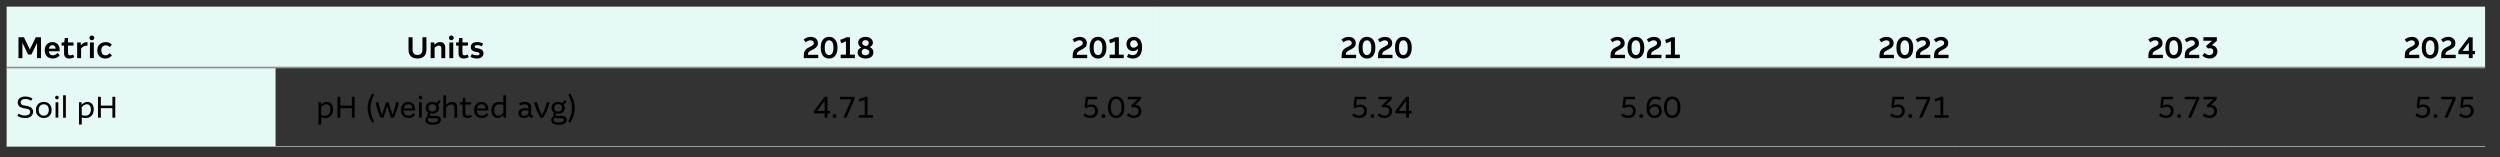 <?xml version="1.0" encoding="UTF-8"?>
<svg id="Layer_1" data-name="Layer 1" xmlns="http://www.w3.org/2000/svg" viewBox="0 0 1508 95">
  <rect x="0" y="0" width="1508" height="95" fill="#333333" stroke="none"/>
  <defs>
    <style>
      .cls-1 {
        stroke: #b2b2b2;
        stroke-width: .5px;
      }

      .cls-1, .cls-2 {
        fill: none;
        stroke-miterlimit: 10;
      }

      .cls-3 {
        fill: #e5faf5;
      }

      .cls-2 {
        stroke: #958b87;
      }
    </style>
  </defs>
  <path class="cls-3" d="M4,40.73h162.22v47.67H4v-47.67ZM1344.33,4h154.67v36.73h-154.67V4ZM1182.11,4h162.22v36.73h-162.22V4ZM1019.89,4h162.22v36.73h-162.22V4ZM857.67,4h162.22v36.73h-162.22V4ZM695.45,4h162.22v36.73h-162.22V4ZM533.22,4h162.22v36.73h-162.22V4ZM371,4h162.22v36.73h-162.22V4ZM166.22,4h204.78v36.73h-204.78V4ZM4,4h162.22v36.73H4V4Z"/>
  <line class="cls-1" x1="4" y1="88.41" x2="166.22" y2="88.41"/>
  <line class="cls-1" x1="166.22" y1="88.41" x2="371" y2="88.41"/>
  <line class="cls-1" x1="371" y1="88.41" x2="533.22" y2="88.41"/>
  <line class="cls-1" x1="533.22" y1="88.41" x2="695.44" y2="88.41"/>
  <line class="cls-1" x1="695.44" y1="88.41" x2="857.67" y2="88.41"/>
  <line class="cls-1" x1="857.67" y1="88.41" x2="1019.89" y2="88.41"/>
  <line class="cls-1" x1="1019.89" y1="88.41" x2="1182.11" y2="88.41"/>
  <line class="cls-1" x1="1182.11" y1="88.41" x2="1344.33" y2="88.41"/>
  <line class="cls-1" x1="1344.33" y1="88.41" x2="1499" y2="88.41"/>
  <line class="cls-2" x1="4" y1="40.73" x2="166.22" y2="40.73"/>
  <line class="cls-2" x1="166.22" y1="40.73" x2="371" y2="40.73"/>
  <line class="cls-2" x1="371" y1="40.73" x2="533.22" y2="40.73"/>
  <line class="cls-2" x1="533.22" y1="40.73" x2="695.44" y2="40.73"/>
  <line class="cls-2" x1="695.44" y1="40.73" x2="857.67" y2="40.73"/>
  <line class="cls-2" x1="857.67" y1="40.73" x2="1019.89" y2="40.73"/>
  <line class="cls-2" x1="1019.89" y1="40.73" x2="1182.11" y2="40.73"/>
  <line class="cls-2" x1="1182.11" y1="40.73" x2="1344.33" y2="40.73"/>
  <line class="cls-2" x1="1344.33" y1="40.73" x2="1499" y2="40.73"/>
  <g>
    <path d="M11.15,35.07v-12.6h3.28l3.58,7.38,3.58-7.38h3.15v12.6h-2.39v-9.25l-3.4,7.06h-2.03l-3.4-7.07v9.27h-2.36Z"/>
    <path d="M31.83,35.3c-.92,0-1.75-.19-2.48-.56-.73-.37-1.3-.93-1.72-1.67-.42-.74-.63-1.64-.63-2.71s.19-1.94.58-2.68c.39-.74.94-1.31,1.64-1.71.7-.4,1.52-.59,2.46-.59.85,0,1.6.19,2.25.58.65.38,1.15.92,1.52,1.62.37.7.55,1.51.55,2.43v.9h-6.57c.08.83.34,1.45.78,1.85s1.01.61,1.72.61c.55,0,1.06-.13,1.51-.39s.89-.6,1.31-1.02l1.24,1.46c-.53.59-1.13,1.05-1.82,1.38s-1.47.5-2.36.5ZM31.61,27.24c-.55,0-1.02.17-1.4.52-.38.35-.63.88-.75,1.6h4.14c-.13-1.42-.8-2.12-2-2.12Z"/>
    <path d="M41.78,35.3c-1,0-1.77-.25-2.31-.77-.55-.51-.82-1.27-.82-2.29v-4.75h-1.49v-1.87h1.55l.38-2.7h1.93v2.7h3.31v1.87h-3.31v4.52c0,.91.44,1.37,1.33,1.37.29,0,.58-.04.88-.13.3-.08.59-.2.88-.36l.67,1.58c-.38.25-.83.45-1.34.6-.51.15-1.06.23-1.65.23Z"/>
    <path d="M46.55,35.07v-9.45h2.2v1.78c.42-.58.94-1.05,1.55-1.42.61-.37,1.28-.56,2-.56.08,0,.16,0,.23,0,.07,0,.15.01.23.03v2.12c-.08-.01-.17-.02-.26-.03-.09,0-.18,0-.28,0-.72,0-1.33.16-1.84.47-.51.31-1,.77-1.47,1.37v5.69h-2.36Z"/>
    <path d="M55.41,24.27c-.4,0-.73-.13-1.01-.4-.28-.26-.41-.6-.41-1.01s.14-.76.41-1.04c.28-.27.61-.4,1.01-.4s.75.13,1.02.4c.27.27.41.62.41,1.04s-.14.74-.41,1.01c-.27.26-.61.4-1.02.4ZM54.24,35.07v-9.45h2.36v9.45h-2.36Z"/>
    <path d="M63.4,35.3c-.86,0-1.65-.19-2.37-.58-.71-.38-1.28-.95-1.71-1.68-.43-.74-.64-1.63-.64-2.67s.23-1.97.68-2.71c.46-.74,1.06-1.3,1.83-1.69.76-.39,1.6-.58,2.53-.58.74,0,1.43.13,2.06.38s1.19.61,1.67,1.06l-1.17,1.55c-.37-.32-.77-.58-1.19-.76-.42-.19-.86-.28-1.31-.28-.79,0-1.43.26-1.93.79-.49.53-.74,1.27-.74,2.23s.22,1.73.66,2.24c.44.51,1.05.76,1.85.76.49,0,.95-.11,1.37-.34.42-.23.83-.56,1.24-.99l1.28,1.51c-.5.55-1.09.98-1.76,1.3-.67.31-1.45.47-2.34.47Z"/>
  </g>
  <g>
    <path d="M251.84,35.3c-1.75,0-3.09-.46-4.02-1.39-.93-.92-1.4-2.22-1.4-3.89v-7.56h2.45v7.49c0,1.03.26,1.82.77,2.38.52.55,1.25.83,2.2.83s1.67-.28,2.19-.83c.52-.55.78-1.34.78-2.36v-7.51h2.41v7.54c0,1.67-.46,2.97-1.39,3.9-.92.93-2.26,1.4-4,1.4Z"/>
    <path d="M259.78,35.07v-9.45h2.2v1.39c.53-.52,1.07-.91,1.64-1.2s1.18-.42,1.85-.42c.94,0,1.69.28,2.25.84.56.56.85,1.36.85,2.4v6.44h-2.36v-5.98c0-1.06-.5-1.58-1.51-1.58-.47,0-.94.13-1.4.4-.47.27-.85.6-1.15,1v6.16h-2.36Z"/>
    <path d="M272.22,24.27c-.4,0-.73-.13-1.01-.4-.28-.26-.41-.6-.41-1.01s.14-.76.41-1.04c.28-.27.61-.4,1.01-.4s.75.13,1.02.4c.27.27.41.62.41,1.04s-.14.74-.41,1.01c-.27.26-.61.4-1.02.4ZM271.05,35.07v-9.45h2.36v9.45h-2.36Z"/>
    <path d="M279.71,35.3c-1,0-1.77-.25-2.31-.77-.55-.51-.82-1.27-.82-2.29v-4.75h-1.49v-1.87h1.55l.38-2.7h1.93v2.7h3.31v1.87h-3.31v4.52c0,.91.44,1.37,1.33,1.37.29,0,.58-.04.88-.13.3-.08.59-.2.88-.36l.67,1.58c-.38.25-.83.45-1.34.6-.51.15-1.06.23-1.65.23Z"/>
    <path d="M287.68,35.3c-.62,0-1.28-.08-1.95-.24-.68-.16-1.32-.42-1.92-.77l.79-1.73c.54.29,1.09.5,1.64.62.55.13,1.05.19,1.49.19.59,0,.99-.1,1.21-.29.22-.19.32-.41.32-.65,0-.23-.08-.42-.24-.58s-.47-.29-.93-.37l-1.37-.27c-.88-.17-1.55-.49-2.03-.97-.48-.48-.72-1.1-.72-1.87,0-.9.34-1.62,1.03-2.17.69-.55,1.66-.82,2.91-.82.62,0,1.24.08,1.84.23.6.16,1.15.37,1.64.63l-.7,1.67c-.44-.2-.91-.37-1.39-.49s-.97-.19-1.46-.19-.86.08-1.12.24c-.27.16-.41.38-.41.64,0,.23.07.41.21.54.14.13.38.23.73.31l1.33.25c1.06.2,1.83.56,2.32,1.07.49.51.74,1.12.74,1.83,0,.91-.34,1.67-1.01,2.28-.67.61-1.66.91-2.95.91Z"/>
  </g>
  <g>
    <path d="M484.82,35.07v-1.51c0-1.12.21-2.06.64-2.84.43-.78,1.09-1.4,1.99-1.87l2.18-1.15c.42-.23.74-.47.96-.73.22-.26.33-.6.33-1.02,0-.47-.17-.86-.52-1.17-.35-.31-.82-.47-1.42-.47-.53,0-1.04.1-1.53.31s-.98.51-1.48.89l-1.22-1.67c.59-.49,1.25-.88,1.99-1.17s1.55-.43,2.44-.43c.78,0,1.48.15,2.12.45.63.3,1.13.73,1.51,1.3s.57,1.24.57,2.02c0,.83-.21,1.52-.64,2.08-.43.56-1.07,1.07-1.94,1.52l-1.69.9c-.62.32-1.08.66-1.36,1.01-.28.35-.42.82-.42,1.42v.11h6.23v2.03h-8.73Z"/>
    <path d="M500.1,35.3c-1.02,0-1.91-.25-2.66-.75-.76-.5-1.34-1.23-1.76-2.21-.42-.97-.63-2.17-.63-3.58s.21-2.61.63-3.58c.42-.97,1.01-1.71,1.76-2.21.76-.5,1.64-.75,2.66-.75,1.54,0,2.77.55,3.69,1.67.92,1.11,1.39,2.73,1.39,4.87,0,1.42-.21,2.61-.63,3.58-.42.97-1.01,1.71-1.76,2.21-.76.5-1.65.75-2.68.75ZM500.1,33.23c.77,0,1.4-.35,1.89-1.05s.74-1.84.74-3.41-.25-2.72-.74-3.42-1.12-1.04-1.89-1.04-1.4.35-1.88,1.05c-.49.7-.73,1.84-.73,3.41s.24,2.72.73,3.42c.49.7,1.11,1.04,1.88,1.04Z"/>
    <path d="M507.1,35.07v-2.09h3.17v-8.01c-.47.24-.92.44-1.37.59-.44.16-.95.31-1.51.47l-.59-2.03c.71-.2,1.39-.43,2.03-.68.65-.25,1.26-.53,1.84-.85h2.02v10.51h2.95v2.09h-8.53Z"/>
    <path d="M522.06,35.3c-.95,0-1.78-.15-2.49-.45-.71-.3-1.27-.72-1.67-1.25s-.59-1.16-.59-1.88.17-1.31.52-1.8c.35-.49.89-.91,1.64-1.26-.58-.34-1.02-.75-1.34-1.25-.32-.5-.48-1.06-.48-1.7,0-.68.19-1.29.56-1.81.37-.52.89-.93,1.56-1.22s1.43-.44,2.3-.44,1.66.15,2.33.45,1.19.72,1.57,1.25c.38.53.57,1.16.57,1.86,0,1.12-.65,1.99-1.94,2.61.78.32,1.35.75,1.7,1.28s.53,1.17.53,1.93c0,1.14-.43,2.04-1.28,2.7s-2.01.99-3.47.99ZM519.75,31.41c0,.61.21,1.09.63,1.42.42.34.98.5,1.67.5s1.26-.17,1.68-.5.64-.77.64-1.32-.2-.97-.58-1.29c-.39-.32-1.08-.57-2.06-.76-.13-.02-.26-.05-.38-.09-1.07.42-1.6,1.1-1.6,2.03ZM520.09,25.85c0,.5.17.91.5,1.21.34.3.97.55,1.89.76,1.03-.41,1.55-1.06,1.55-1.96,0-.49-.18-.89-.55-1.2s-.84-.46-1.43-.46-1.06.15-1.42.46c-.36.31-.54.71-.54,1.2Z"/>
  </g>
  <g>
    <path d="M647.03,35.07v-1.51c0-1.12.21-2.06.64-2.84.43-.78,1.09-1.4,1.99-1.87l2.18-1.15c.42-.23.74-.47.96-.73.22-.26.33-.6.33-1.02,0-.47-.17-.86-.52-1.17-.35-.31-.82-.47-1.42-.47-.53,0-1.04.1-1.53.31s-.98.51-1.48.89l-1.22-1.67c.59-.49,1.25-.88,1.99-1.17s1.55-.43,2.44-.43c.78,0,1.48.15,2.12.45.63.3,1.13.73,1.51,1.3s.57,1.24.57,2.02c0,.83-.21,1.52-.64,2.08-.43.56-1.07,1.07-1.94,1.52l-1.69.9c-.62.32-1.08.66-1.36,1.01-.28.35-.42.82-.42,1.42v.11h6.23v2.03h-8.73Z"/>
    <path d="M662.31,35.3c-1.02,0-1.91-.25-2.66-.75-.76-.5-1.34-1.23-1.76-2.21-.42-.97-.63-2.17-.63-3.58s.21-2.61.63-3.58c.42-.97,1.01-1.71,1.76-2.21.76-.5,1.64-.75,2.66-.75,1.54,0,2.77.55,3.69,1.67.92,1.11,1.39,2.73,1.39,4.87,0,1.42-.21,2.61-.63,3.58-.42.97-1.01,1.71-1.76,2.21-.76.5-1.65.75-2.68.75ZM662.31,33.23c.77,0,1.4-.35,1.89-1.05s.74-1.84.74-3.41-.25-2.72-.74-3.42-1.12-1.04-1.89-1.04-1.4.35-1.88,1.05c-.49.7-.73,1.84-.73,3.41s.24,2.72.73,3.42c.49.7,1.11,1.04,1.88,1.04Z"/>
    <path d="M669.31,35.07v-2.09h3.17v-8.01c-.47.24-.92.44-1.37.59-.44.16-.95.31-1.51.47l-.59-2.03c.71-.2,1.39-.43,2.03-.68.65-.25,1.26-.53,1.84-.85h2.02v10.51h2.95v2.09h-8.53Z"/>
    <path d="M683.34,35.3c-.65,0-1.28-.09-1.89-.26-.61-.17-1.17-.43-1.67-.78l.88-1.78c.36.23.76.41,1.21.56.44.14.91.22,1.39.22.94,0,1.69-.32,2.25-.95.56-.64.89-1.61.99-2.93-.46.49-.93.86-1.43,1.09-.5.23-1.02.35-1.57.35-.79,0-1.49-.18-2.1-.54-.61-.36-1.08-.86-1.42-1.49-.34-.64-.51-1.37-.51-2.2s.19-1.62.57-2.27c.38-.65.9-1.16,1.58-1.52.67-.37,1.45-.55,2.32-.55,1.02,0,1.9.25,2.65.74s1.32,1.2,1.72,2.12c.4.92.6,2.05.6,3.37,0,2.14-.48,3.81-1.45,5.02s-2.33,1.82-4.09,1.82ZM681.72,26.48c0,.7.18,1.25.55,1.67s.87.62,1.52.62c.53,0,1.01-.13,1.45-.4.44-.26.83-.68,1.18-1.26-.28-1.9-1.09-2.84-2.45-2.84-.65,0-1.19.21-1.61.63-.43.42-.64.95-.64,1.58Z"/>
  </g>
  <g>
    <path d="M809.25,35.07v-1.51c0-1.12.21-2.06.64-2.84.43-.78,1.09-1.4,1.99-1.87l2.18-1.15c.42-.23.74-.47.96-.73.22-.26.33-.6.33-1.02,0-.47-.17-.86-.52-1.17-.35-.31-.82-.47-1.42-.47-.53,0-1.04.1-1.53.31s-.98.51-1.48.89l-1.22-1.67c.59-.49,1.25-.88,1.99-1.17s1.55-.43,2.44-.43c.78,0,1.48.15,2.12.45.63.3,1.13.73,1.51,1.3s.57,1.24.57,2.02c0,.83-.21,1.52-.64,2.08-.43.56-1.07,1.07-1.94,1.52l-1.69.9c-.62.32-1.08.66-1.36,1.01-.28.35-.42.82-.42,1.42v.11h6.23v2.03h-8.73Z"/>
    <path d="M824.53,35.3c-1.02,0-1.91-.25-2.66-.75-.76-.5-1.34-1.23-1.76-2.21-.42-.97-.63-2.17-.63-3.58s.21-2.61.63-3.58c.42-.97,1.01-1.71,1.76-2.21.76-.5,1.64-.75,2.66-.75,1.54,0,2.77.55,3.69,1.67.92,1.11,1.39,2.73,1.39,4.87,0,1.42-.21,2.61-.63,3.58-.42.97-1.01,1.71-1.76,2.21-.76.5-1.65.75-2.68.75ZM824.53,33.23c.77,0,1.4-.35,1.89-1.05s.74-1.84.74-3.41-.25-2.72-.74-3.42-1.12-1.04-1.89-1.04-1.4.35-1.88,1.05c-.49.7-.73,1.84-.73,3.41s.24,2.72.73,3.42c.49.7,1.11,1.04,1.88,1.04Z"/>
    <path d="M831.21,35.07v-1.51c0-1.12.21-2.06.64-2.84.43-.78,1.09-1.4,1.99-1.87l2.18-1.15c.42-.23.74-.47.96-.73.22-.26.33-.6.33-1.02,0-.47-.17-.86-.52-1.17-.35-.31-.82-.47-1.42-.47-.53,0-1.04.1-1.53.31s-.98.51-1.48.89l-1.22-1.67c.59-.49,1.25-.88,1.99-1.17s1.55-.43,2.44-.43c.78,0,1.48.15,2.12.45.63.3,1.13.73,1.51,1.3s.57,1.24.57,2.02c0,.83-.21,1.52-.64,2.08-.43.56-1.07,1.07-1.94,1.52l-1.69.9c-.62.32-1.08.66-1.36,1.01-.28.35-.42.82-.42,1.42v.11h6.23v2.03h-8.73Z"/>
    <path d="M846.49,35.3c-1.02,0-1.91-.25-2.66-.75-.76-.5-1.34-1.23-1.76-2.21-.42-.97-.63-2.17-.63-3.58s.21-2.61.63-3.58c.42-.97,1.01-1.71,1.76-2.21.76-.5,1.64-.75,2.66-.75,1.54,0,2.77.55,3.69,1.67.92,1.11,1.39,2.73,1.39,4.87,0,1.42-.21,2.61-.63,3.58-.42.97-1.01,1.71-1.76,2.21-.76.5-1.65.75-2.68.75ZM846.49,33.23c.77,0,1.4-.35,1.89-1.05s.74-1.84.74-3.41-.25-2.72-.74-3.42-1.12-1.04-1.89-1.04-1.4.35-1.88,1.05c-.49.7-.73,1.84-.73,3.41s.24,2.72.73,3.42c.49.7,1.11,1.04,1.88,1.04Z"/>
  </g>
  <g>
    <path d="M971.46,35.07v-1.51c0-1.12.21-2.06.64-2.84.43-.78,1.09-1.4,1.99-1.87l2.18-1.15c.42-.23.74-.47.96-.73.22-.26.33-.6.33-1.02,0-.47-.17-.86-.52-1.17-.35-.31-.82-.47-1.42-.47-.53,0-1.04.1-1.53.31-.49.21-.98.51-1.48.89l-1.22-1.67c.59-.49,1.25-.88,1.99-1.17.74-.29,1.55-.43,2.44-.43.78,0,1.49.15,2.12.45s1.13.73,1.51,1.3.57,1.24.57,2.02c0,.83-.21,1.52-.64,2.08-.43.56-1.07,1.07-1.93,1.52l-1.69.9c-.62.32-1.08.66-1.36,1.01-.28.35-.42.82-.42,1.42v.11h6.23v2.03h-8.73Z"/>
    <path d="M986.75,35.3c-1.02,0-1.91-.25-2.66-.75s-1.34-1.23-1.76-2.21c-.42-.97-.63-2.17-.63-3.58s.21-2.61.63-3.58,1.01-1.71,1.76-2.21,1.64-.75,2.66-.75c1.54,0,2.77.55,3.69,1.67s1.39,2.73,1.39,4.87c0,1.42-.21,2.61-.63,3.58-.42.97-1.01,1.71-1.76,2.21s-1.65.75-2.68.75ZM986.75,33.23c.77,0,1.4-.35,1.89-1.05s.74-1.84.74-3.41-.25-2.72-.74-3.42-1.12-1.04-1.89-1.04-1.4.35-1.88,1.05c-.49.7-.73,1.84-.73,3.41s.24,2.72.73,3.42c.49.7,1.11,1.04,1.88,1.04Z"/>
    <path d="M993.42,35.07v-1.51c0-1.12.21-2.06.64-2.84.43-.78,1.09-1.4,1.99-1.87l2.18-1.15c.42-.23.74-.47.96-.73.22-.26.33-.6.33-1.02,0-.47-.17-.86-.52-1.17-.35-.31-.82-.47-1.42-.47-.53,0-1.04.1-1.53.31-.49.21-.98.51-1.48.89l-1.22-1.67c.59-.49,1.25-.88,1.99-1.17.74-.29,1.55-.43,2.44-.43.78,0,1.49.15,2.12.45s1.13.73,1.51,1.3.57,1.24.57,2.02c0,.83-.21,1.52-.64,2.08-.43.56-1.07,1.07-1.93,1.52l-1.69.9c-.62.32-1.08.66-1.36,1.01-.28.35-.42.82-.42,1.42v.11h6.23v2.03h-8.73Z"/>
    <path d="M1004.73,35.07v-2.09h3.17v-8.01c-.47.24-.92.44-1.37.59-.44.16-.95.31-1.51.47l-.59-2.03c.71-.2,1.39-.43,2.03-.68.65-.25,1.26-.53,1.84-.85h2.02v10.51h2.95v2.09h-8.53Z"/>
  </g>
  <g>
    <path d="M1133.68,35.07v-1.51c0-1.12.21-2.06.64-2.84.43-.78,1.09-1.4,1.99-1.87l2.18-1.15c.42-.23.74-.47.96-.73.22-.26.33-.6.33-1.02,0-.47-.17-.86-.52-1.17-.35-.31-.82-.47-1.42-.47-.53,0-1.04.1-1.53.31-.49.21-.98.51-1.48.89l-1.22-1.67c.59-.49,1.25-.88,1.99-1.17.74-.29,1.55-.43,2.44-.43.78,0,1.49.15,2.12.45s1.13.73,1.51,1.3.57,1.24.57,2.02c0,.83-.21,1.52-.64,2.08-.43.56-1.07,1.07-1.93,1.52l-1.69.9c-.62.32-1.08.66-1.36,1.01-.28.35-.42.82-.42,1.42v.11h6.23v2.03h-8.73Z"/>
    <path d="M1148.96,35.3c-1.02,0-1.91-.25-2.66-.75s-1.34-1.23-1.76-2.21c-.42-.97-.63-2.17-.63-3.58s.21-2.61.63-3.58,1.01-1.71,1.76-2.21,1.64-.75,2.66-.75c1.54,0,2.77.55,3.69,1.67s1.39,2.73,1.39,4.87c0,1.42-.21,2.61-.63,3.58-.42.97-1.01,1.71-1.76,2.21s-1.65.75-2.68.75ZM1148.96,33.23c.77,0,1.4-.35,1.89-1.05s.74-1.84.74-3.41-.25-2.72-.74-3.42-1.12-1.04-1.89-1.04-1.4.35-1.88,1.05c-.49.7-.73,1.84-.73,3.41s.24,2.72.73,3.42c.49.7,1.11,1.04,1.88,1.04Z"/>
    <path d="M1155.64,35.07v-1.51c0-1.12.21-2.06.64-2.84.43-.78,1.09-1.4,1.99-1.87l2.18-1.15c.42-.23.74-.47.96-.73.22-.26.33-.6.33-1.02,0-.47-.17-.86-.52-1.17-.35-.31-.82-.47-1.42-.47-.53,0-1.04.1-1.53.31-.49.21-.98.51-1.48.89l-1.22-1.67c.59-.49,1.25-.88,1.99-1.17.74-.29,1.55-.43,2.44-.43.78,0,1.49.15,2.12.45s1.13.73,1.51,1.3.57,1.24.57,2.02c0,.83-.21,1.52-.64,2.08-.43.56-1.07,1.07-1.93,1.52l-1.69.9c-.62.32-1.08.66-1.36,1.01-.28.35-.42.82-.42,1.42v.11h6.23v2.03h-8.73Z"/>
    <path d="M1166.62,35.07v-1.51c0-1.12.21-2.06.64-2.84.43-.78,1.09-1.4,1.99-1.87l2.18-1.15c.42-.23.74-.47.96-.73.22-.26.33-.6.33-1.02,0-.47-.17-.86-.52-1.17-.35-.31-.82-.47-1.42-.47-.53,0-1.04.1-1.53.31-.49.21-.98.51-1.48.89l-1.22-1.67c.59-.49,1.25-.88,1.99-1.17.74-.29,1.55-.43,2.44-.43.78,0,1.49.15,2.12.45s1.13.73,1.51,1.3.57,1.24.57,2.02c0,.83-.21,1.52-.64,2.08-.43.56-1.07,1.07-1.93,1.52l-1.69.9c-.62.32-1.08.66-1.36,1.01-.28.35-.42.82-.42,1.42v.11h6.23v2.03h-8.73Z"/>
  </g>
  <g>
    <path d="M1295.9,35.07v-1.51c0-1.12.21-2.06.64-2.84.43-.78,1.09-1.4,1.99-1.87l2.18-1.15c.42-.23.74-.47.96-.73.22-.26.33-.6.33-1.02,0-.47-.17-.86-.52-1.17-.35-.31-.82-.47-1.42-.47-.53,0-1.04.1-1.53.31-.49.21-.98.51-1.48.89l-1.22-1.67c.59-.49,1.25-.88,1.99-1.17.74-.29,1.55-.43,2.44-.43.78,0,1.49.15,2.12.45s1.13.73,1.51,1.3.57,1.24.57,2.02c0,.83-.21,1.52-.64,2.08-.43.56-1.07,1.07-1.93,1.52l-1.69.9c-.62.32-1.08.66-1.36,1.01-.28.35-.42.82-.42,1.42v.11h6.23v2.03h-8.73Z"/>
    <path d="M1311.18,35.3c-1.02,0-1.91-.25-2.66-.75s-1.34-1.23-1.76-2.21c-.42-.97-.63-2.17-.63-3.58s.21-2.61.63-3.58,1.01-1.71,1.76-2.21,1.64-.75,2.66-.75c1.54,0,2.77.55,3.69,1.67s1.39,2.73,1.39,4.87c0,1.42-.21,2.61-.63,3.58-.42.97-1.01,1.71-1.76,2.21s-1.65.75-2.68.75ZM1311.18,33.23c.77,0,1.4-.35,1.89-1.05s.74-1.84.74-3.41-.25-2.72-.74-3.42-1.12-1.04-1.89-1.04-1.4.35-1.88,1.05c-.49.7-.73,1.84-.73,3.41s.24,2.72.73,3.42c.49.7,1.11,1.04,1.88,1.04Z"/>
    <path d="M1317.85,35.07v-1.51c0-1.12.21-2.06.64-2.84.43-.78,1.09-1.4,1.99-1.87l2.18-1.15c.42-.23.74-.47.96-.73.22-.26.33-.6.33-1.02,0-.47-.17-.86-.52-1.17-.35-.31-.82-.47-1.42-.47-.53,0-1.04.1-1.53.31-.49.21-.98.51-1.48.89l-1.22-1.67c.59-.49,1.25-.88,1.99-1.17.74-.29,1.55-.43,2.44-.43.78,0,1.49.15,2.12.45s1.13.73,1.51,1.3.57,1.24.57,2.02c0,.83-.21,1.52-.64,2.08-.43.56-1.07,1.07-1.93,1.52l-1.69.9c-.62.32-1.08.66-1.36,1.01-.28.35-.42.82-.42,1.42v.11h6.23v2.03h-8.73Z"/>
    <path d="M1332.78,35.3c-.85,0-1.65-.15-2.39-.46-.74-.31-1.38-.74-1.91-1.29l1.28-1.64c.44.41.91.73,1.39.96.49.23,1.01.35,1.58.35.73,0,1.3-.21,1.72-.63s.62-.94.62-1.57-.19-1.1-.56-1.44c-.37-.34-.86-.5-1.48-.5-.36,0-.73.08-1.12.23l-1.3-1.46,3.67-3.28h-5.2v-2.12h8.12v2.11l-3.01,2.72c.77.12,1.4.37,1.9.74s.86.82,1.1,1.34c.23.52.35,1.07.35,1.63,0,.78-.18,1.5-.55,2.15s-.9,1.18-1.61,1.57c-.71.39-1.58.58-2.61.58Z"/>
  </g>
  <g>
    <path d="M1450.57,35.07v-1.51c0-1.12.21-2.06.64-2.84.43-.78,1.09-1.4,1.99-1.87l2.18-1.15c.42-.23.74-.47.96-.73.22-.26.33-.6.33-1.02,0-.47-.17-.86-.52-1.17-.35-.31-.82-.47-1.42-.47-.53,0-1.04.1-1.53.31-.49.21-.98.51-1.48.89l-1.22-1.67c.59-.49,1.25-.88,1.99-1.17.74-.29,1.55-.43,2.44-.43.78,0,1.49.15,2.12.45s1.13.73,1.51,1.3.57,1.24.57,2.02c0,.83-.21,1.52-.64,2.08-.43.56-1.07,1.07-1.93,1.52l-1.69.9c-.62.32-1.08.66-1.36,1.01-.28.35-.42.82-.42,1.42v.11h6.23v2.03h-8.73Z"/>
    <path d="M1465.85,35.3c-1.02,0-1.91-.25-2.66-.75s-1.34-1.23-1.76-2.21c-.42-.97-.63-2.17-.63-3.58s.21-2.61.63-3.58,1.01-1.71,1.76-2.21,1.64-.75,2.66-.75c1.54,0,2.77.55,3.69,1.67s1.39,2.73,1.39,4.87c0,1.42-.21,2.61-.63,3.58-.42.97-1.01,1.71-1.76,2.21s-1.65.75-2.68.75ZM1465.85,33.23c.77,0,1.4-.35,1.89-1.05s.74-1.84.74-3.41-.25-2.72-.74-3.42-1.12-1.04-1.89-1.04-1.4.35-1.88,1.05c-.49.7-.73,1.84-.73,3.41s.24,2.72.73,3.42c.49.7,1.11,1.04,1.88,1.04Z"/>
    <path d="M1472.53,35.07v-1.51c0-1.12.21-2.06.64-2.84.43-.78,1.09-1.4,1.99-1.87l2.18-1.15c.42-.23.74-.47.96-.73.22-.26.33-.6.33-1.02,0-.47-.17-.86-.52-1.17-.35-.31-.82-.47-1.42-.47-.53,0-1.04.1-1.53.31-.49.21-.98.51-1.48.89l-1.22-1.67c.59-.49,1.25-.88,1.99-1.17.74-.29,1.55-.43,2.44-.43.78,0,1.49.15,2.12.45s1.13.73,1.51,1.3.57,1.24.57,2.02c0,.83-.21,1.52-.64,2.08-.43.56-1.07,1.07-1.93,1.52l-1.69.9c-.62.32-1.08.66-1.36,1.01-.28.35-.42.82-.42,1.42v.11h6.23v2.03h-8.73Z"/>
    <path d="M1489.2,35.07v-2.39h-6.32v-1.94l6.26-8.26h2.38v8.23h1.37v1.98h-1.37v2.39h-2.32ZM1485.38,30.69h3.82v-5.02l-3.82,5.02Z"/>
  </g>
  <g>
    <path d="M15.11,71.19c-.89,0-1.72-.11-2.5-.32-.78-.22-1.51-.55-2.18-.99l.83-1.31c1.14.76,2.41,1.13,3.8,1.13.96,0,1.72-.2,2.29-.59.56-.4.85-.92.85-1.58,0-.5-.16-.92-.49-1.23-.32-.32-.86-.55-1.6-.69l-2.12-.41c-1.02-.19-1.83-.57-2.42-1.13-.59-.56-.89-1.31-.89-2.25,0-1.07.4-1.93,1.2-2.6.8-.67,1.94-1,3.43-1,.83,0,1.6.11,2.32.31.72.21,1.37.51,1.96.89l-.86,1.35c-1.04-.71-2.19-1.06-3.44-1.06-.92,0-1.63.19-2.11.57s-.73.87-.73,1.47c0,.48.14.87.43,1.17.29.3.78.52,1.48.65l2.09.41c2.34.44,3.51,1.6,3.51,3.46,0,.77-.2,1.43-.59,2-.4.56-.95,1-1.67,1.31-.72.31-1.57.47-2.56.47Z"/>
    <path d="M26.41,71.19c-.88,0-1.67-.19-2.39-.56-.72-.37-1.29-.92-1.72-1.64-.43-.72-.64-1.6-.64-2.63s.21-1.93.63-2.66c.42-.73.99-1.28,1.7-1.67.71-.38,1.52-.58,2.42-.58s1.67.19,2.39.57c.71.38,1.28.93,1.71,1.65.43.72.64,1.6.64,2.63s-.21,1.91-.62,2.65c-.41.73-.98,1.29-1.69,1.67s-1.52.57-2.42.57ZM26.41,69.79c.89,0,1.61-.3,2.18-.91.56-.61.85-1.46.85-2.55s-.28-1.95-.85-2.55c-.56-.59-1.29-.89-2.18-.89s-1.63.3-2.2.9c-.56.6-.85,1.45-.85,2.54s.28,1.96.85,2.56c.56.6,1.3.9,2.2.9Z"/>
    <path d="M34.35,59.92c-.3,0-.56-.1-.77-.31-.22-.21-.32-.46-.32-.77,0-.32.11-.59.32-.8.22-.21.47-.31.77-.31s.57.1.78.31.32.48.32.8c0,.3-.11.56-.32.77s-.47.31-.78.31ZM33.52,70.99v-9.31h1.66v9.31h-1.66Z"/>
    <path d="M38.06,70.99v-13.5h1.66v13.5h-1.66Z"/>
    <path d="M47.65,75.06v-13.37h1.57v1.51c.53-.58,1.08-1.01,1.66-1.3.58-.29,1.2-.43,1.87-.43,1.15,0,2.07.41,2.76,1.22.69.81,1.04,1.91,1.04,3.3,0,1.06-.2,1.97-.6,2.75-.4.78-.97,1.38-1.7,1.81-.73.43-1.6.64-2.61.64-.37,0-.76-.03-1.15-.09-.4-.06-.79-.14-1.17-.25v4.21h-1.66ZM52.42,62.89c-.58,0-1.14.16-1.68.48-.55.32-1.02.75-1.43,1.29v4.77c.38.12.76.21,1.13.27.37.06.71.09,1.03.09,1.07,0,1.9-.34,2.48-1.01s.88-1.58.88-2.74c0-1.02-.22-1.8-.65-2.34-.43-.54-1.02-.81-1.76-.81Z"/>
    <path d="M59.12,70.99v-12.6h1.71v5.31h6.98v-5.31h1.71v12.6h-1.71v-5.76h-6.98v5.76h-1.71Z"/>
  </g>
  <g>
    <path d="M192.08,75.06v-13.37h1.57v1.51c.53-.58,1.08-1.01,1.66-1.3.58-.29,1.2-.43,1.87-.43,1.15,0,2.07.41,2.76,1.22.69.81,1.04,1.91,1.04,3.3,0,1.06-.2,1.97-.6,2.75-.4.78-.97,1.38-1.7,1.81-.73.43-1.6.64-2.61.64-.37,0-.76-.03-1.15-.09-.4-.06-.79-.14-1.17-.25v4.21h-1.66ZM196.85,62.89c-.58,0-1.14.16-1.68.48-.55.32-1.02.75-1.43,1.29v4.77c.38.12.76.21,1.13.27.37.06.71.09,1.03.09,1.07,0,1.9-.34,2.48-1.01s.88-1.58.88-2.74c0-1.02-.22-1.8-.65-2.34-.43-.54-1.02-.81-1.76-.81Z"/>
    <path d="M203.55,70.99v-12.6h1.71v5.31h6.98v-5.31h1.71v12.6h-1.71v-5.76h-6.98v5.76h-1.71Z"/>
    <path d="M224.48,73.98c-.95-1.55-1.64-3.04-2.08-4.49s-.66-2.88-.66-4.29.22-2.85.66-4.29,1.13-2.94,2.08-4.49l1.21.56c-.76,1.54-1.31,2.97-1.66,4.3s-.52,2.64-.52,3.92.17,2.59.52,3.92.9,2.76,1.66,4.29l-1.21.58Z"/>
    <path d="M229.59,70.99c-.44-.91-.87-1.89-1.27-2.92-.4-1.04-.75-2.1-1.05-3.2s-.53-2.15-.7-3.19h1.76c.22,1.3.5,2.57.85,3.83.35,1.26.77,2.5,1.28,3.71l2.41-7.54h1.48l2.41,7.52c.49-1.2.9-2.39,1.23-3.57.33-1.18.63-2.5.89-3.95h1.71c-.3,1.6-.71,3.17-1.22,4.73-.52,1.56-1.13,3.08-1.84,4.57h-1.73l-2.23-6.84-2.25,6.84h-1.73Z"/>
    <path d="M246.42,71.19c-.88,0-1.66-.19-2.36-.56-.7-.37-1.24-.92-1.64-1.65s-.59-1.6-.59-2.64.19-1.88.57-2.61c.38-.73.91-1.29,1.58-1.68.68-.39,1.46-.59,2.35-.59.82,0,1.53.19,2.14.57.61.38,1.09.9,1.44,1.58.35.67.52,1.44.52,2.3v.72h-6.91c.06,1.04.35,1.83.87,2.36s1.22.79,2.1.79c.6,0,1.14-.14,1.61-.42s.92-.66,1.32-1.14l.97,1.03c-.49.61-1.06,1.09-1.72,1.43-.65.34-1.41.51-2.26.51ZM246.28,62.86c-.7,0-1.28.22-1.76.67-.48.44-.79,1.09-.92,1.93h5.13c-.06-.83-.3-1.47-.72-1.92s-1-.67-1.73-.67Z"/>
    <path d="M253.57,59.92c-.3,0-.56-.1-.77-.31-.22-.21-.32-.46-.32-.77,0-.32.11-.59.32-.8.22-.21.47-.31.77-.31s.57.1.78.31.32.48.32.8c0,.3-.11.56-.32.77s-.47.31-.78.31ZM252.74,70.99v-9.31h1.66v9.31h-1.66Z"/>
    <path d="M260.79,68.56c-.52,0-1-.07-1.44-.2-.11.26-.16.5-.16.72,0,.26.1.47.29.6.19.14.46.21.79.21h2.74c.95,0,1.68.21,2.19.62.51.41.77.97.77,1.68,0,.9-.39,1.63-1.18,2.21-.79.57-2.02.85-3.7.85-1.56,0-2.7-.25-3.41-.76-.71-.51-1.07-1.19-1.07-2.03,0-.5.13-.94.39-1.32.26-.38.59-.7,1-.96-.12-.25-.18-.53-.18-.85,0-.28.04-.53.13-.76s.2-.46.34-.67c-.47-.3-.84-.69-1.11-1.18-.27-.49-.41-1.05-.41-1.7,0-.74.17-1.38.52-1.91s.83-.93,1.44-1.21c.61-.28,1.3-.42,2.07-.42.98,0,1.82.22,2.5.67l1.49-1.8,1.08.95-1.66,1.73c.4.56.59,1.23.59,2s-.17,1.37-.52,1.9c-.35.53-.82.94-1.42,1.22-.6.28-1.29.42-2.07.42ZM258.09,72.31c0,.5.23.89.67,1.17.45.28,1.23.41,2.35.41,1.18,0,2-.16,2.47-.47.47-.31.7-.67.7-1.08,0-.37-.13-.64-.4-.79-.26-.16-.61-.23-1.03-.23h-2.63c-.54,0-1.01-.1-1.4-.31-.24.17-.42.35-.55.56s-.19.45-.19.74ZM260.79,67.29c.67,0,1.23-.2,1.68-.58.45-.39.68-.95.68-1.68s-.23-1.29-.68-1.67c-.45-.38-1.01-.58-1.68-.58s-1.23.19-1.68.58c-.45.38-.68.94-.68,1.67s.23,1.29.68,1.68c.45.39,1.01.58,1.68.58Z"/>
    <path d="M267.43,70.99v-13.5h1.66v5.67c.53-.54,1.1-.96,1.7-1.25s1.24-.44,1.9-.44c.94,0,1.68.27,2.23.82.55.55.83,1.32.83,2.31v6.39h-1.66v-6.12c0-1.25-.61-1.87-1.84-1.87-.58,0-1.16.17-1.75.5-.59.33-1.06.75-1.42,1.25v6.25h-1.66Z"/>
    <path d="M281.94,71.19c-.91,0-1.63-.24-2.15-.73-.52-.49-.78-1.2-.78-2.15v-5.27h-1.51v-1.35h1.53l.29-2.66h1.37v2.66h3.55v1.35h-3.55v5.09c0,1.1.53,1.66,1.6,1.66.64,0,1.27-.17,1.89-.52l.5,1.19c-.37.23-.78.41-1.23.54-.45.13-.95.2-1.5.2Z"/>
    <path d="M290.58,71.19c-.88,0-1.66-.19-2.36-.56-.7-.37-1.24-.92-1.64-1.65s-.59-1.6-.59-2.64.19-1.88.57-2.61c.38-.73.91-1.29,1.58-1.68.68-.39,1.46-.59,2.35-.59.82,0,1.53.19,2.14.57.61.38,1.09.9,1.44,1.58.35.67.52,1.44.52,2.3v.72h-6.91c.06,1.04.35,1.83.87,2.36s1.22.79,2.1.79c.6,0,1.14-.14,1.61-.42s.92-.66,1.32-1.14l.97,1.03c-.49.61-1.06,1.09-1.72,1.43-.65.34-1.41.51-2.26.51ZM290.43,62.86c-.7,0-1.28.22-1.76.67-.48.44-.79,1.09-.92,1.93h5.13c-.06-.83-.3-1.47-.72-1.92s-1-.67-1.73-.67Z"/>
    <path d="M300.21,71.19c-.76,0-1.42-.19-1.99-.56-.57-.37-1.02-.91-1.34-1.61-.32-.7-.49-1.54-.49-2.53,0-1.1.21-2.03.62-2.77.41-.74.98-1.3,1.7-1.68.72-.38,1.55-.57,2.48-.57.44,0,.86.03,1.26.09.4.06.78.14,1.15.25v-4.32h1.67v13.5h-1.57v-1.51c-.48.53-1.01.94-1.59,1.25-.58.31-1.22.46-1.92.46ZM298.1,66.42c0,1.03.22,1.85.66,2.46.44.61,1.05.91,1.83.91.58,0,1.13-.17,1.66-.5.53-.33.98-.76,1.37-1.29v-4.77c-.76-.23-1.52-.34-2.29-.34-.97,0-1.75.29-2.34.88s-.88,1.47-.88,2.65Z"/>
    <path d="M316.1,71.19c-1.06,0-1.88-.26-2.48-.79-.6-.53-.9-1.24-.9-2.12,0-.96.35-1.7,1.04-2.21.7-.51,1.7-.77,3.01-.77.29,0,.6.01.94.04.34.02.68.07,1.04.13v-.68c0-.6-.17-1.06-.51-1.4-.34-.33-.9-.49-1.68-.49-.96,0-1.89.21-2.79.63l-.56-1.26c.52-.25,1.09-.45,1.71-.58.62-.14,1.23-.21,1.82-.21,1.14,0,2.03.28,2.68.83.65.55.97,1.34.97,2.38v4.07c0,.26.04.46.13.6.09.14.25.21.48.21h.45v1.44h-.79c-.46,0-.83-.1-1.11-.31-.28-.2-.48-.49-.6-.86-.3.42-.69.75-1.17,1s-1.04.37-1.67.37ZM314.41,68.24c0,.52.17.92.5,1.21s.81.43,1.42.43c.44,0,.85-.1,1.22-.31.37-.2.66-.48.87-.83.22-.35.32-.74.32-1.19v-.88c-.29-.05-.56-.09-.83-.12-.26-.03-.55-.05-.86-.05-1.76,0-2.65.58-2.65,1.73Z"/>
    <path d="M326.05,70.99c-.74-1.21-1.46-2.58-2.16-4.09-.7-1.52-1.28-3.25-1.75-5.21h1.78c.4,1.5.83,2.87,1.31,4.12s1.03,2.44,1.64,3.58c.64-1.12,1.19-2.3,1.67-3.56s.91-2.64,1.28-4.14h1.71c-.43,1.86-1.01,3.58-1.72,5.15-.71,1.57-1.44,2.96-2.19,4.16h-1.58Z"/>
    <path d="M336.66,68.56c-.52,0-1-.07-1.44-.2-.11.26-.16.5-.16.72,0,.26.1.47.29.6.19.14.46.21.79.21h2.74c.95,0,1.68.21,2.19.62.51.41.77.97.77,1.68,0,.9-.39,1.63-1.18,2.21-.79.57-2.02.85-3.7.85-1.56,0-2.7-.25-3.41-.76-.71-.51-1.07-1.19-1.07-2.03,0-.5.13-.94.39-1.32.26-.38.59-.7,1-.96-.12-.25-.18-.53-.18-.85,0-.28.04-.53.13-.76s.2-.46.34-.67c-.47-.3-.84-.69-1.11-1.18-.27-.49-.41-1.05-.41-1.7,0-.74.17-1.38.52-1.91s.83-.93,1.44-1.21c.61-.28,1.3-.42,2.07-.42.98,0,1.82.22,2.5.67l1.49-1.8,1.08.95-1.66,1.73c.4.56.59,1.23.59,2s-.17,1.37-.52,1.9c-.35.53-.82.94-1.42,1.22-.6.28-1.29.42-2.07.42ZM333.96,72.31c0,.5.23.89.67,1.17.45.28,1.23.41,2.35.41,1.18,0,2-.16,2.47-.47.47-.31.7-.67.7-1.08,0-.37-.13-.64-.4-.79-.26-.16-.61-.23-1.03-.23h-2.63c-.54,0-1.01-.1-1.4-.31-.24.17-.42.35-.55.56s-.19.45-.19.74ZM336.66,67.29c.67,0,1.23-.2,1.68-.58.45-.39.68-.95.68-1.68s-.23-1.29-.68-1.67c-.45-.38-1.01-.58-1.68-.58s-1.23.19-1.68.58c-.45.38-.68.94-.68,1.67s.23,1.29.68,1.68c.45.39,1.01.58,1.68.58Z"/>
    <path d="M343.98,73.98l-1.21-.58c.76-1.54,1.31-2.96,1.67-4.28s.53-2.63.53-3.92-.18-2.61-.53-3.94-.91-2.76-1.67-4.28l1.21-.56c.95,1.56,1.64,3.06,2.09,4.5.44,1.44.67,2.87.67,4.28s-.22,2.85-.67,4.29-1.14,2.94-2.09,4.49Z"/>
  </g>
  <g>
    <path d="M497.45,70.99v-2.63h-6.48v-1.4l6.48-8.57h1.66v8.53h1.57v1.44h-1.57v2.63h-1.66ZM492.79,66.92h4.66v-6.16l-4.66,6.16Z"/>
    <path d="M503.37,71.16c-.32,0-.6-.11-.83-.34-.23-.23-.34-.5-.34-.81s.11-.6.34-.82c.23-.22.5-.33.83-.33s.61.11.84.33c.22.22.33.49.33.82s-.11.58-.33.81c-.22.23-.5.34-.84.34Z"/>
    <path d="M508.72,70.99l4.9-11.09h-6.86v-1.51h8.68v1.48l-4.88,11.12h-1.84Z"/>
    <path d="M518.08,70.99v-1.49h3.53v-9.34c-.53.24-1.05.45-1.56.63-.51.18-1.06.35-1.65.5l-.4-1.46c1.34-.37,2.65-.85,3.91-1.44h1.39v11.11h3.24v1.49h-8.46Z"/>
  </g>
  <g>
    <path d="M657.67,71.19c-.83,0-1.61-.14-2.36-.43s-1.39-.69-1.93-1.21l.94-1.19c.52.43,1.04.76,1.58.99.54.23,1.12.34,1.75.34.85,0,1.55-.24,2.11-.73.55-.49.83-1.15.83-1.99,0-.79-.23-1.42-.68-1.87-.45-.46-1.06-.68-1.84-.68-.98,0-1.9.29-2.75.86l-1.13-.61.77-6.28h6.86v1.48h-5.56l-.47,3.73c.8-.38,1.66-.58,2.57-.58.76,0,1.43.16,2.03.48.6.32,1.07.77,1.41,1.35.34.58.51,1.26.51,2.04,0,.86-.19,1.62-.58,2.26-.38.64-.92,1.14-1.62,1.5-.7.36-1.51.54-2.45.54Z"/>
    <path d="M665.59,71.16c-.32,0-.6-.11-.83-.34-.23-.23-.34-.5-.34-.81s.11-.6.34-.82c.23-.22.5-.33.83-.33s.61.11.84.33c.22.22.33.49.33.82s-.11.58-.33.81c-.22.23-.5.34-.84.34Z"/>
    <path d="M673.28,71.19c-.98,0-1.85-.25-2.59-.76-.74-.5-1.33-1.24-1.75-2.21-.42-.97-.63-2.14-.63-3.52s.21-2.57.62-3.54c.41-.97,1-1.7,1.75-2.21.75-.51,1.62-.76,2.6-.76s1.85.25,2.58.76c.74.5,1.32,1.24,1.74,2.21.42.97.63,2.14.63,3.54s-.21,2.56-.62,3.53c-.41.97-.99,1.71-1.74,2.21-.74.5-1.61.76-2.59.76ZM673.28,69.7c.95,0,1.72-.42,2.32-1.26.6-.84.9-2.08.9-3.73s-.3-2.95-.9-3.78c-.6-.83-1.37-1.24-2.32-1.24s-1.74.42-2.34,1.26-.9,2.09-.9,3.74.3,2.93.9,3.76,1.38,1.24,2.34,1.24Z"/>
    <path d="M683.93,71.19c-.8,0-1.58-.15-2.31-.44-.74-.29-1.37-.71-1.9-1.23l.94-1.19c.48.43.99.77,1.54,1.01.55.24,1.11.36,1.7.36.89,0,1.58-.25,2.08-.76.5-.5.75-1.14.75-1.91s-.23-1.34-.7-1.75c-.47-.41-1.09-.62-1.85-.62-.41,0-.8.06-1.17.18l-.94-1.03,4.1-3.89h-5.89v-1.53h7.94v1.51l-3.53,3.38c.84.05,1.54.25,2.1.59.56.35.98.8,1.26,1.35s.42,1.15.42,1.78c0,.76-.17,1.45-.52,2.09-.35.64-.86,1.14-1.53,1.52-.67.38-1.5.57-2.48.57Z"/>
  </g>
  <g>
    <path d="M819.89,71.19c-.83,0-1.61-.14-2.36-.43s-1.39-.69-1.93-1.21l.94-1.19c.52.43,1.04.76,1.58.99.54.23,1.12.34,1.75.34.85,0,1.55-.24,2.11-.73.55-.49.83-1.15.83-1.99,0-.79-.23-1.42-.68-1.87-.45-.46-1.06-.68-1.84-.68-.98,0-1.9.29-2.75.86l-1.13-.61.77-6.28h6.86v1.48h-5.56l-.47,3.73c.8-.38,1.66-.58,2.57-.58.76,0,1.43.16,2.03.48.6.32,1.07.77,1.41,1.35.34.58.51,1.26.51,2.04,0,.86-.19,1.62-.58,2.26-.38.64-.92,1.14-1.62,1.5-.7.36-1.51.54-2.45.54Z"/>
    <path d="M827.81,71.16c-.32,0-.6-.11-.83-.34-.23-.23-.34-.5-.34-.81s.11-.6.34-.82c.23-.22.5-.33.83-.33s.61.11.84.33c.22.22.33.49.33.82s-.11.58-.33.81c-.22.23-.5.34-.84.34Z"/>
    <path d="M835.17,71.19c-.8,0-1.58-.15-2.31-.44-.74-.29-1.37-.71-1.9-1.23l.94-1.19c.48.43.99.77,1.54,1.01.55.24,1.11.36,1.7.36.89,0,1.58-.25,2.08-.76.5-.5.75-1.14.75-1.91s-.23-1.34-.7-1.75c-.47-.41-1.09-.62-1.85-.62-.41,0-.8.06-1.17.18l-.94-1.03,4.1-3.89h-5.89v-1.53h7.94v1.51l-3.53,3.38c.84.05,1.54.25,2.1.59.56.35.98.8,1.26,1.35s.42,1.15.42,1.78c0,.76-.17,1.45-.52,2.09-.35.64-.86,1.14-1.53,1.52-.67.38-1.5.57-2.48.57Z"/>
    <path d="M848.18,70.99v-2.63h-6.48v-1.4l6.48-8.57h1.66v8.53h1.57v1.44h-1.57v2.63h-1.66ZM843.52,66.92h4.66v-6.16l-4.66,6.16Z"/>
  </g>
  <g>
    <path d="M982.1,71.19c-.83,0-1.61-.14-2.36-.43-.74-.29-1.39-.69-1.93-1.21l.94-1.19c.52.43,1.04.76,1.58.99.54.23,1.12.34,1.75.34.85,0,1.55-.24,2.11-.73.55-.49.83-1.15.83-1.99,0-.79-.22-1.42-.67-1.87s-1.07-.68-1.84-.68c-.98,0-1.9.29-2.75.86l-1.13-.61.77-6.28h6.86v1.48h-5.56l-.47,3.73c.8-.38,1.66-.58,2.57-.58.76,0,1.43.16,2.03.48.6.32,1.07.77,1.41,1.35.34.58.51,1.26.51,2.04,0,.86-.19,1.62-.58,2.26s-.92,1.14-1.62,1.5c-.7.36-1.51.54-2.45.54Z"/>
    <path d="M990.02,71.16c-.32,0-.6-.11-.83-.34s-.34-.5-.34-.81.11-.6.34-.82c.23-.22.5-.33.83-.33s.61.11.84.33.33.49.33.82-.11.58-.33.81c-.22.23-.5.34-.84.34Z"/>
    <path d="M998,71.19c-1.48,0-2.64-.52-3.49-1.57-.85-1.04-1.28-2.54-1.28-4.48,0-2.22.47-3.93,1.4-5.14.94-1.21,2.25-1.81,3.94-1.81.58,0,1.16.08,1.75.24s1.13.4,1.64.71l-.67,1.3c-.37-.24-.79-.43-1.24-.57-.46-.14-.91-.21-1.35-.21-1.18,0-2.09.41-2.74,1.23-.65.82-1,2.04-1.06,3.66.92-1.16,2.08-1.75,3.46-1.75.79,0,1.49.17,2.1.51.61.34,1.08.82,1.41,1.44s.5,1.35.5,2.19-.18,1.61-.55,2.25c-.37.64-.88,1.12-1.53,1.47-.65.34-1.42.51-2.29.51ZM998.16,64.28c-1.4,0-2.47.69-3.19,2.07.29,2.24,1.3,3.37,3.02,3.37.54,0,1.01-.12,1.42-.35s.73-.55.96-.95c.23-.4.35-.86.35-1.38,0-.85-.23-1.52-.7-2.02s-1.09-.74-1.87-.74Z"/>
    <path d="M1008.69,71.19c-.98,0-1.85-.25-2.59-.76s-1.33-1.24-1.75-2.21-.63-2.14-.63-3.52.21-2.57.62-3.54c.41-.97,1-1.7,1.75-2.21.75-.51,1.62-.76,2.6-.76s1.84.25,2.58.76,1.32,1.24,1.74,2.21.63,2.14.63,3.54-.21,2.56-.62,3.53c-.41.97-.99,1.71-1.74,2.21s-1.61.76-2.59.76ZM1008.69,69.7c.95,0,1.72-.42,2.32-1.26.6-.84.9-2.08.9-3.73s-.3-2.95-.9-3.78c-.6-.83-1.37-1.24-2.32-1.24s-1.74.42-2.34,1.26c-.6.84-.9,2.09-.9,3.74s.3,2.93.9,3.76c.6.83,1.38,1.24,2.34,1.24Z"/>
  </g>
  <g>
    <path d="M1144.32,71.19c-.83,0-1.61-.14-2.36-.43-.74-.29-1.39-.69-1.93-1.21l.94-1.19c.52.43,1.04.76,1.58.99.54.23,1.12.34,1.75.34.85,0,1.55-.24,2.11-.73.55-.49.83-1.15.83-1.99,0-.79-.22-1.42-.67-1.87s-1.07-.68-1.84-.68c-.98,0-1.9.29-2.75.86l-1.13-.61.77-6.28h6.86v1.48h-5.56l-.47,3.73c.8-.38,1.66-.58,2.57-.58.76,0,1.43.16,2.03.48.6.32,1.07.77,1.41,1.35.34.58.51,1.26.51,2.04,0,.86-.19,1.62-.58,2.26s-.92,1.14-1.62,1.5c-.7.36-1.51.54-2.45.54Z"/>
    <path d="M1152.24,71.16c-.32,0-.6-.11-.83-.34s-.34-.5-.34-.81.11-.6.34-.82c.23-.22.5-.33.83-.33s.61.11.84.33.33.49.33.82-.11.58-.33.81c-.22.23-.5.34-.84.34Z"/>
    <path d="M1157.58,70.99l4.9-11.09h-6.86v-1.51h8.68v1.48l-4.88,11.12h-1.84Z"/>
    <path d="M1166.94,70.99v-1.49h3.53v-9.34c-.53.24-1.05.45-1.56.63-.51.18-1.06.35-1.65.5l-.4-1.46c1.34-.37,2.65-.85,3.91-1.44h1.39v11.11h3.24v1.49h-8.46Z"/>
  </g>
  <g>
    <path d="M1306.53,71.19c-.83,0-1.61-.14-2.36-.43-.74-.29-1.39-.69-1.93-1.21l.94-1.19c.52.43,1.04.76,1.58.99.54.23,1.12.34,1.75.34.85,0,1.55-.24,2.11-.73.55-.49.83-1.15.83-1.99,0-.79-.22-1.42-.67-1.87s-1.07-.68-1.84-.68c-.98,0-1.9.29-2.75.86l-1.13-.61.77-6.28h6.86v1.48h-5.56l-.47,3.73c.8-.38,1.66-.58,2.57-.58.76,0,1.43.16,2.03.48.6.32,1.07.77,1.41,1.35.34.58.51,1.26.51,2.04,0,.86-.19,1.62-.58,2.26s-.92,1.14-1.62,1.5c-.7.36-1.51.54-2.45.54Z"/>
    <path d="M1314.45,71.16c-.32,0-.6-.11-.83-.34s-.34-.5-.34-.81.11-.6.34-.82c.23-.22.5-.33.83-.33s.61.11.84.33.33.49.33.82-.11.58-.33.81c-.22.23-.5.34-.84.34Z"/>
    <path d="M1319.8,70.99l4.9-11.09h-6.86v-1.51h8.68v1.48l-4.88,11.12h-1.84Z"/>
    <path d="M1332.79,71.19c-.8,0-1.57-.15-2.31-.44s-1.37-.71-1.9-1.23l.94-1.19c.48.43.99.77,1.54,1.01.55.24,1.11.36,1.7.36.89,0,1.58-.25,2.08-.76s.75-1.14.75-1.91-.23-1.34-.7-1.75c-.47-.41-1.09-.62-1.85-.62-.41,0-.8.06-1.17.18l-.94-1.03,4.1-3.89h-5.89v-1.53h7.94v1.51l-3.53,3.38c.84.05,1.54.25,2.1.59.56.35.98.8,1.26,1.35s.42,1.15.42,1.78c0,.76-.17,1.45-.52,2.09-.35.64-.86,1.14-1.53,1.52s-1.5.57-2.48.57Z"/>
  </g>
  <g>
    <path d="M1461.21,71.19c-.83,0-1.61-.14-2.36-.43-.74-.29-1.39-.69-1.93-1.21l.94-1.19c.52.43,1.04.76,1.58.99.54.23,1.12.34,1.75.34.85,0,1.55-.24,2.11-.73.55-.49.83-1.15.83-1.99,0-.79-.22-1.42-.67-1.87s-1.07-.68-1.84-.68c-.98,0-1.9.29-2.75.86l-1.13-.61.77-6.28h6.86v1.48h-5.56l-.47,3.73c.8-.38,1.66-.58,2.57-.58.76,0,1.43.16,2.03.48.6.32,1.07.77,1.41,1.35.34.58.51,1.26.51,2.04,0,.86-.19,1.62-.58,2.26s-.92,1.14-1.62,1.5c-.7.36-1.51.54-2.45.54Z"/>
    <path d="M1469.13,71.16c-.32,0-.6-.11-.83-.34s-.34-.5-.34-.81.11-.6.34-.82c.23-.22.5-.33.83-.33s.61.11.84.33.33.49.33.82-.11.58-.33.81c-.22.23-.5.34-.84.34Z"/>
    <path d="M1474.47,70.99l4.9-11.09h-6.86v-1.51h8.68v1.48l-4.88,11.12h-1.84Z"/>
    <path d="M1487.51,71.19c-.83,0-1.61-.14-2.36-.43-.74-.29-1.39-.69-1.93-1.21l.94-1.19c.52.43,1.04.76,1.58.99.54.23,1.12.34,1.75.34.85,0,1.55-.24,2.11-.73.55-.49.83-1.15.83-1.99,0-.79-.22-1.42-.67-1.87s-1.07-.68-1.84-.68c-.98,0-1.9.29-2.75.86l-1.13-.61.77-6.28h6.86v1.48h-5.56l-.47,3.73c.8-.38,1.66-.58,2.57-.58.76,0,1.43.16,2.03.48.6.32,1.07.77,1.41,1.35.34.58.51,1.26.51,2.04,0,.86-.19,1.62-.58,2.26s-.92,1.14-1.62,1.5c-.7.36-1.51.54-2.45.54Z"/>
  </g>
</svg>